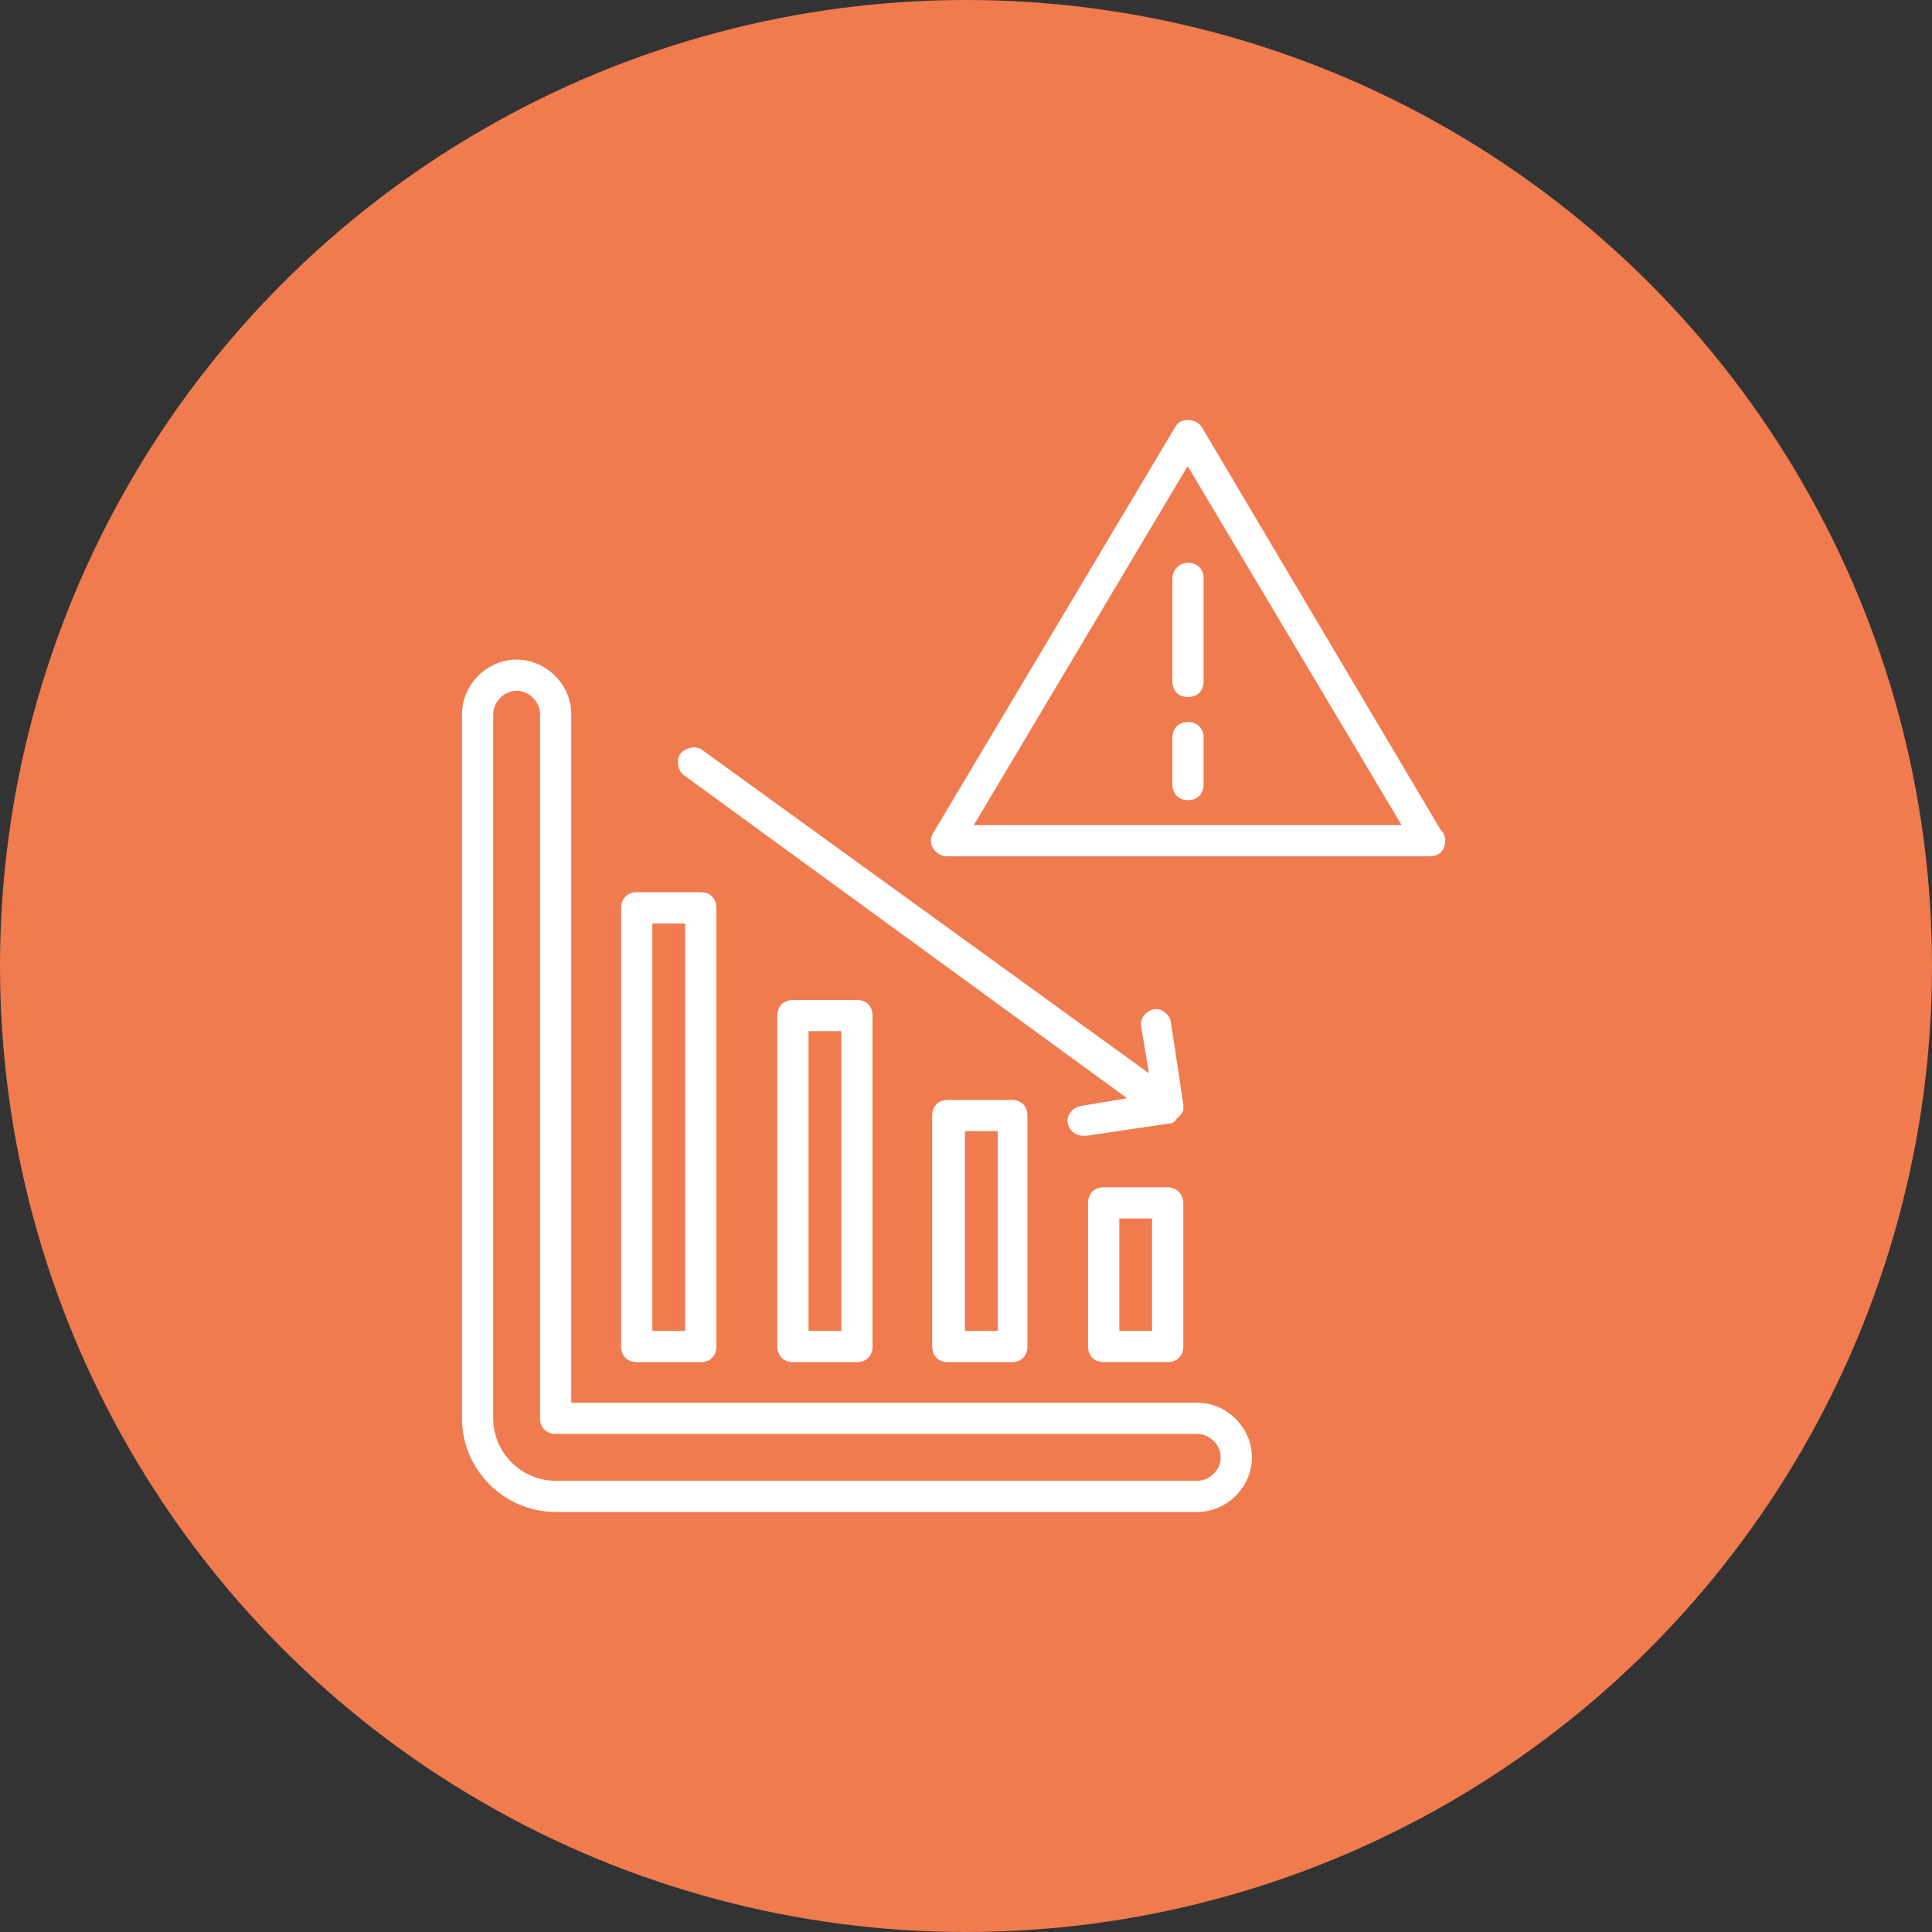 <svg width="46" height="46" viewBox="0 0 46 46" fill="none" xmlns="http://www.w3.org/2000/svg">
<rect x="0" y="0" width="46" height="46" fill="#333333" stroke="none"/>
<circle cx="23" cy="23" r="23" fill="#F07B4E"/>
<path d="M28.507 35.999C29.213 35.999 29.808 35.405 29.808 34.699C29.808 33.992 29.213 33.398 28.507 33.398H13.602V17.006C13.602 16.3 13.007 15.705 12.301 15.705C11.595 15.705 11 16.3 11 17.006V33.769C11 34.996 12.004 35.999 13.23 35.999H28.507ZM11.743 33.769V17.006C11.743 16.709 12.004 16.448 12.301 16.448C12.598 16.448 12.858 16.709 12.858 17.006V33.769C12.858 33.992 13.007 34.141 13.23 34.141H28.507C28.804 34.141 29.064 34.401 29.064 34.699C29.064 34.996 28.804 35.256 28.507 35.256H13.23C12.412 35.256 11.743 34.587 11.743 33.769Z" fill="white"/>
<path d="M15.161 21.244C14.938 21.244 14.789 21.393 14.789 21.616V32.06C14.789 32.283 14.938 32.432 15.161 32.432H16.685C16.908 32.432 17.056 32.283 17.056 32.06V21.616C17.056 21.393 16.908 21.244 16.685 21.244H15.161ZM16.313 31.689H15.532V21.988H16.313V31.689Z" fill="white"/>
<path d="M18.88 23.809C18.657 23.809 18.508 23.957 18.508 24.18V32.06C18.508 32.283 18.657 32.432 18.88 32.432H20.403C20.627 32.432 20.775 32.283 20.775 32.06V24.18C20.775 23.957 20.627 23.809 20.403 23.809H18.88ZM20.032 31.689H19.251V24.552H20.032V31.689Z" fill="white"/>
<path d="M22.567 26.188C22.344 26.188 22.195 26.336 22.195 26.559V32.06C22.195 32.283 22.344 32.432 22.567 32.432H24.091C24.314 32.432 24.463 32.283 24.463 32.06V26.559C24.463 26.336 24.314 26.188 24.091 26.188H22.567ZM23.756 31.689H22.976V26.931H23.756V31.689Z" fill="white"/>
<path d="M27.802 28.269H26.278C26.055 28.269 25.906 28.417 25.906 28.64V32.06C25.906 32.283 26.055 32.431 26.278 32.431H27.802C28.025 32.431 28.174 32.283 28.174 32.06V28.64C28.174 28.454 28.025 28.269 27.802 28.269ZM27.43 31.688H26.65V29.012H27.43V31.688Z" fill="white"/>
<path d="M28.613 10.167C28.464 9.944 28.093 9.944 27.981 10.167L22.22 19.831C22.145 19.943 22.145 20.091 22.22 20.203C22.294 20.314 22.406 20.389 22.554 20.389H34.04C34.263 20.389 34.411 20.24 34.411 20.017C34.411 19.906 34.374 19.831 34.3 19.757L28.613 10.167ZM23.186 19.645L28.278 11.097L33.371 19.645H23.186Z" fill="white"/>
<path d="M27.914 13.772V16.225C27.914 16.448 28.063 16.597 28.286 16.597C28.509 16.597 28.657 16.448 28.657 16.225V13.772C28.657 13.549 28.509 13.4 28.286 13.4C28.063 13.4 27.914 13.586 27.914 13.772Z" fill="white"/>
<path d="M28.286 17.192C28.063 17.192 27.914 17.341 27.914 17.564V18.679C27.914 18.902 28.063 19.051 28.286 19.051C28.509 19.051 28.657 18.902 28.657 18.679V17.564C28.657 17.341 28.509 17.192 28.286 17.192Z" fill="white"/>
<path d="M16.206 17.935C16.094 18.084 16.131 18.344 16.28 18.455L26.836 26.149L25.721 26.335C25.535 26.372 25.386 26.558 25.423 26.744C25.461 26.93 25.609 27.042 25.795 27.042H25.869L27.877 26.744C27.914 26.744 27.914 26.744 27.951 26.707C27.951 26.707 27.988 26.707 27.988 26.67C28.025 26.633 28.062 26.596 28.1 26.558C28.137 26.521 28.137 26.484 28.174 26.447C28.174 26.41 28.174 26.372 28.174 26.298L27.877 24.328C27.84 24.142 27.654 23.994 27.468 24.031C27.282 24.068 27.133 24.254 27.17 24.44L27.356 25.555L16.726 17.861C16.577 17.749 16.354 17.786 16.206 17.935Z" fill="white"/>
</svg>
